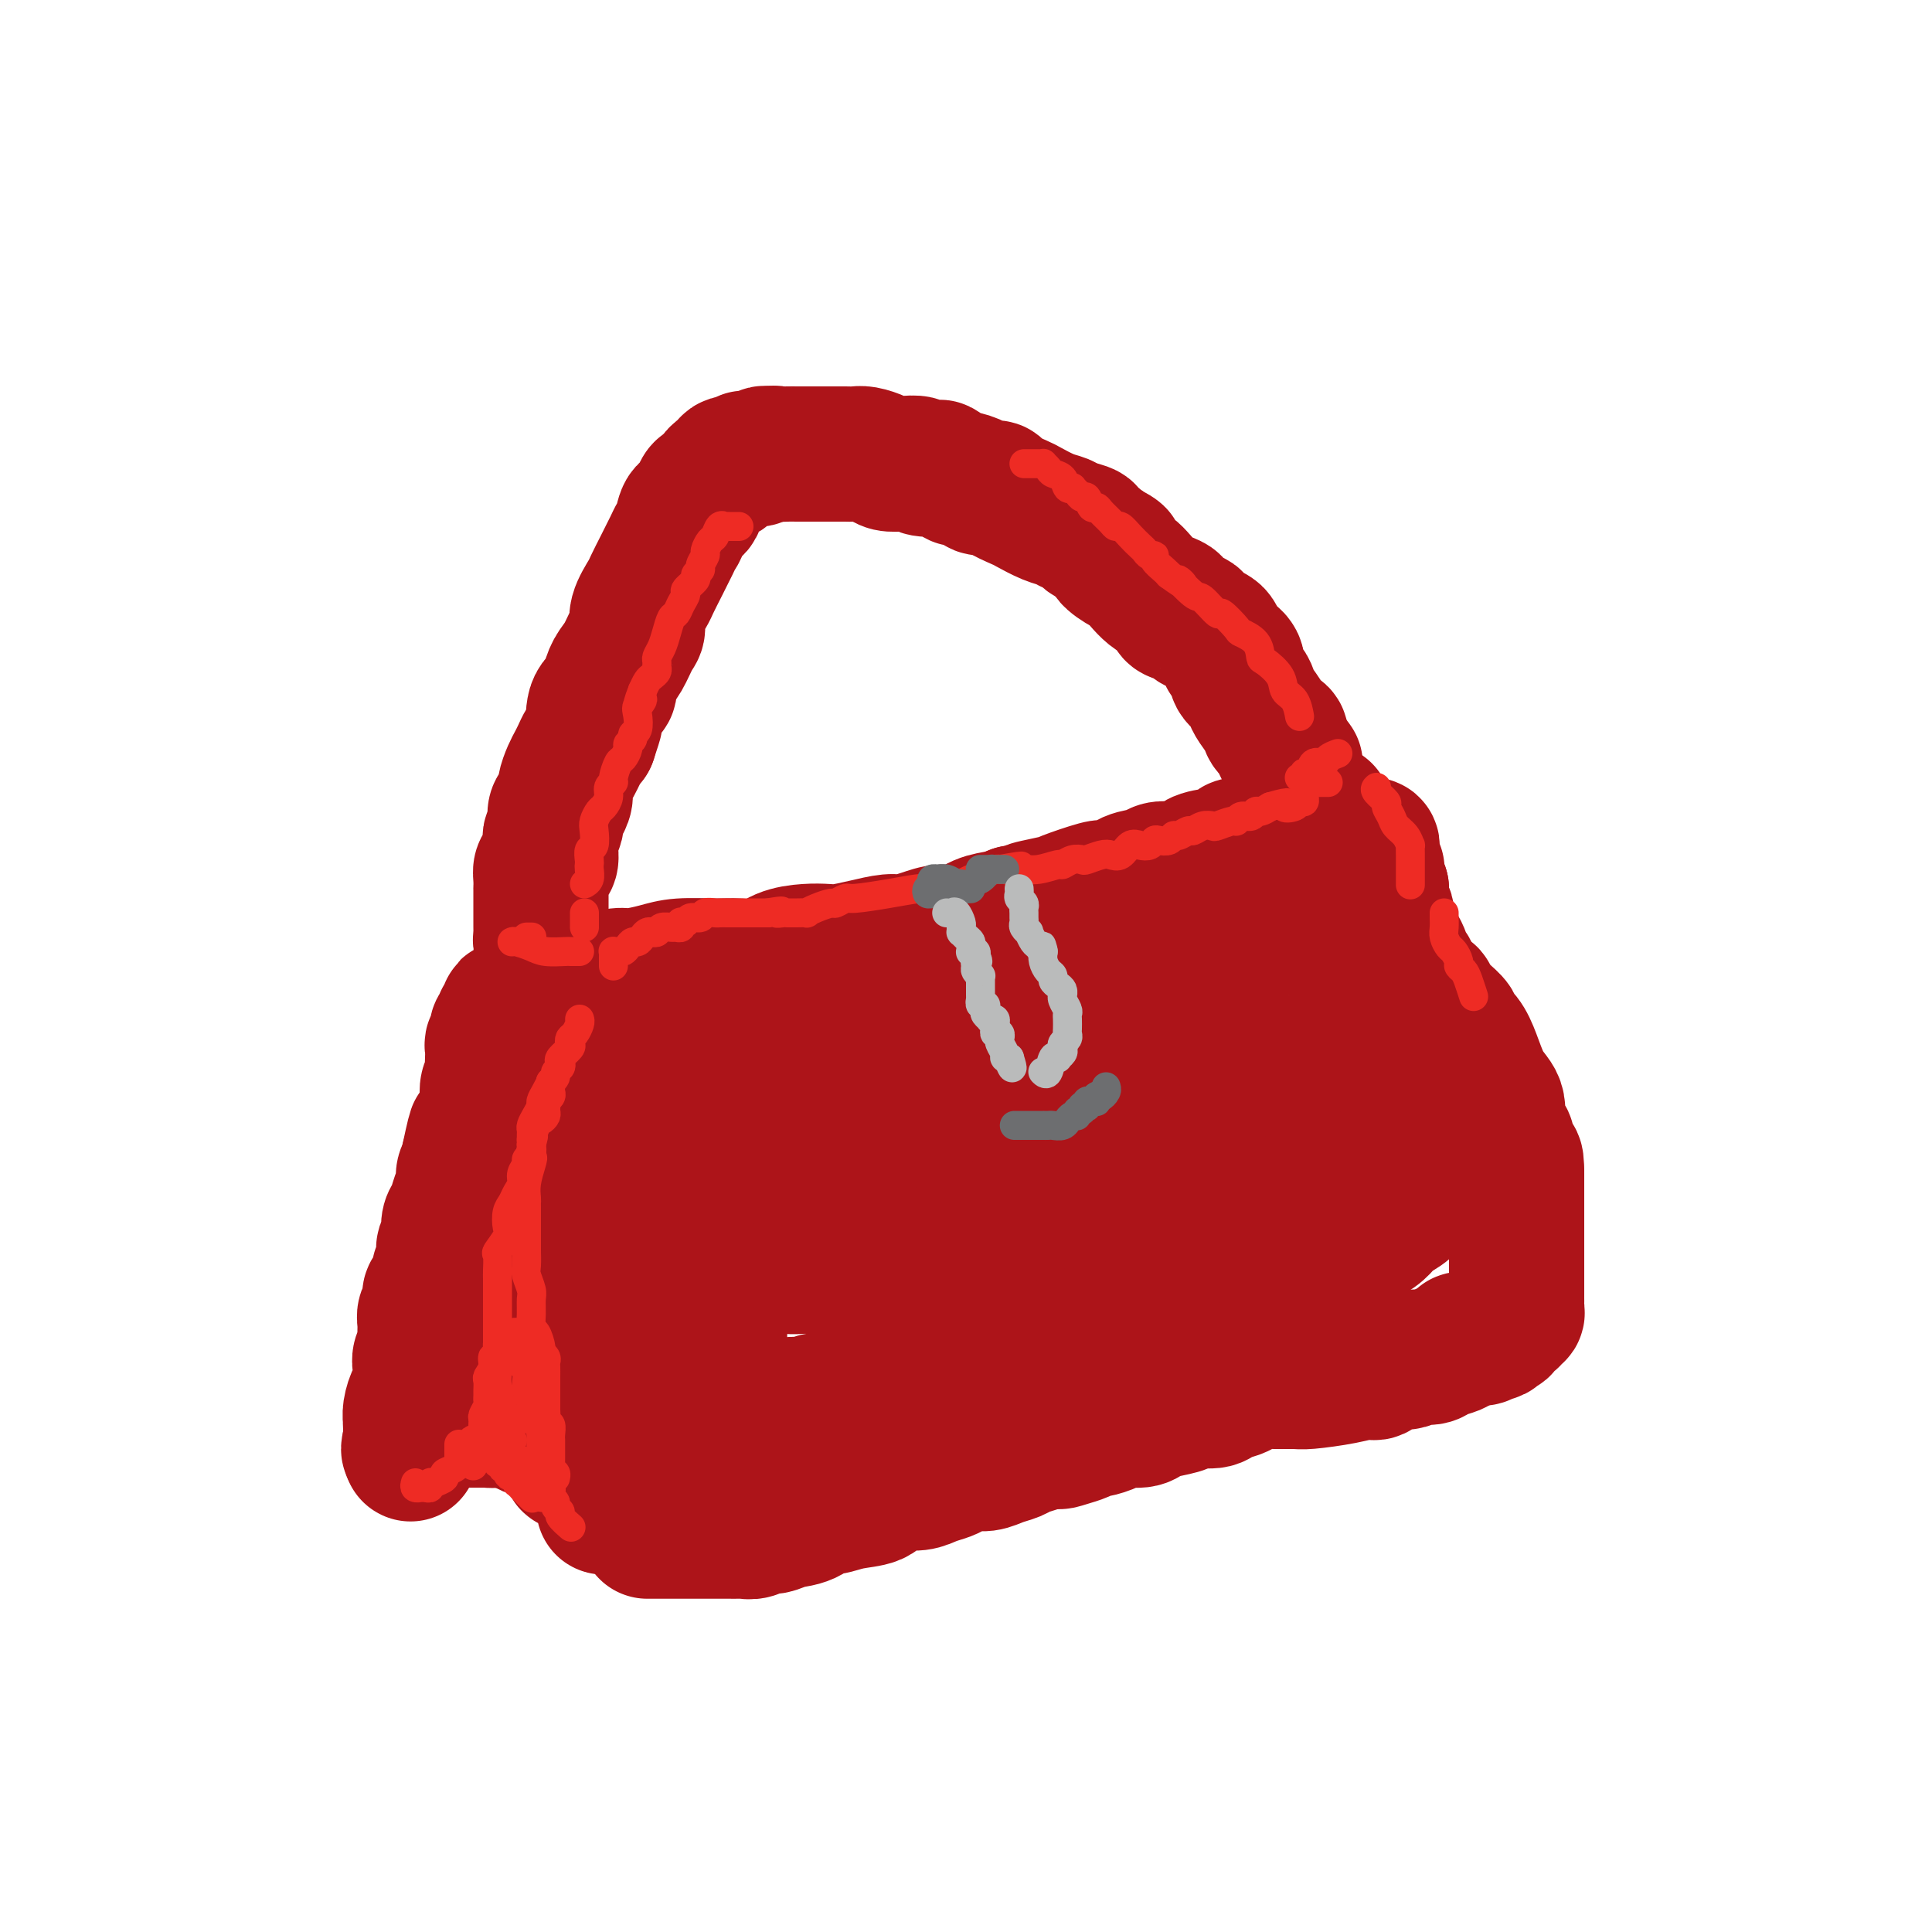 <svg viewBox='0 0 400 400' version='1.1' xmlns='http://www.w3.org/2000/svg' xmlns:xlink='http://www.w3.org/1999/xlink'><g fill='none' stroke='rgb(173,20,25)' stroke-width='28' stroke-linecap='round' stroke-linejoin='round'><path d='M120,205c-0.207,-0.417 -0.414,-0.834 0,-1c0.414,-0.166 1.449,-0.082 2,0c0.551,0.082 0.618,0.163 1,0c0.382,-0.163 1.078,-0.569 2,-1c0.922,-0.431 2.070,-0.886 3,-1c0.930,-0.114 1.643,0.113 3,0c1.357,-0.113 3.356,-0.564 5,-1c1.644,-0.436 2.931,-0.855 5,-1c2.069,-0.145 4.920,-0.014 7,0c2.080,0.014 3.390,-0.087 5,0c1.610,0.087 3.521,0.364 5,0c1.479,-0.364 2.526,-1.368 4,-2c1.474,-0.632 3.375,-0.891 5,-1c1.625,-0.109 2.976,-0.067 4,0c1.024,0.067 1.722,0.159 3,0c1.278,-0.159 3.135,-0.569 5,-1c1.865,-0.431 3.737,-0.884 5,-1c1.263,-0.116 1.915,0.106 3,0c1.085,-0.106 2.601,-0.539 4,-1c1.399,-0.461 2.682,-0.949 4,-1c1.318,-0.051 2.673,0.337 4,0c1.327,-0.337 2.627,-1.398 4,-2c1.373,-0.602 2.821,-0.743 4,-1c1.179,-0.257 2.090,-0.628 3,-1'/><path d='M210,189c14.611,-2.649 6.138,-1.270 4,-1c-2.138,0.270 2.060,-0.567 4,-1c1.940,-0.433 1.624,-0.463 3,-1c1.376,-0.537 4.445,-1.583 6,-2c1.555,-0.417 1.595,-0.206 2,0c0.405,0.206 1.175,0.409 2,0c0.825,-0.409 1.706,-1.428 3,-2c1.294,-0.572 3.002,-0.696 4,-1c0.998,-0.304 1.285,-0.788 2,-1c0.715,-0.212 1.859,-0.150 3,0c1.141,0.150 2.280,0.390 3,0c0.720,-0.390 1.021,-1.410 2,-2c0.979,-0.590 2.636,-0.749 4,-1c1.364,-0.251 2.433,-0.592 3,-1c0.567,-0.408 0.630,-0.883 1,-1c0.370,-0.117 1.046,0.124 2,0c0.954,-0.124 2.184,-0.614 3,-1c0.816,-0.386 1.217,-0.667 2,-1c0.783,-0.333 1.947,-0.716 3,-1c1.053,-0.284 1.993,-0.468 3,-1c1.007,-0.532 2.079,-1.413 3,-2c0.921,-0.587 1.692,-0.882 2,-1c0.308,-0.118 0.154,-0.059 0,0'/><path d='M118,209c0.119,0.060 0.238,0.119 0,0c-0.238,-0.119 -0.834,-0.417 -1,0c-0.166,0.417 0.099,1.549 0,2c-0.099,0.451 -0.562,0.223 -1,1c-0.438,0.777 -0.849,2.560 -1,4c-0.151,1.440 -0.040,2.536 0,3c0.040,0.464 0.011,0.294 0,1c-0.011,0.706 -0.003,2.286 0,3c0.003,0.714 0.001,0.563 0,1c-0.001,0.437 -0.000,1.464 0,2c0.000,0.536 0.000,0.582 0,1c-0.000,0.418 -0.001,1.210 0,2c0.001,0.790 0.003,1.579 0,2c-0.003,0.421 -0.012,0.475 0,1c0.012,0.525 0.046,1.522 0,2c-0.046,0.478 -0.171,0.439 0,1c0.171,0.561 0.638,1.723 1,3c0.362,1.277 0.618,2.670 1,3c0.382,0.330 0.891,-0.402 1,0c0.109,0.402 -0.181,1.938 0,3c0.181,1.062 0.833,1.650 1,2c0.167,0.350 -0.151,0.464 0,1c0.151,0.536 0.773,1.495 1,2c0.227,0.505 0.060,0.556 0,1c-0.060,0.444 -0.014,1.281 0,2c0.014,0.719 -0.003,1.318 0,2c0.003,0.682 0.026,1.445 0,2c-0.026,0.555 -0.100,0.901 0,2c0.100,1.099 0.373,2.950 1,4c0.627,1.050 1.608,1.300 2,2c0.392,0.700 0.196,1.850 0,3'/><path d='M123,267c1.113,5.258 -0.104,2.402 0,2c0.104,-0.402 1.531,1.648 2,3c0.469,1.352 -0.018,2.004 0,3c0.018,0.996 0.541,2.334 1,3c0.459,0.666 0.856,0.660 1,1c0.144,0.340 0.037,1.027 0,2c-0.037,0.973 -0.002,2.231 0,3c0.002,0.769 -0.028,1.050 0,2c0.028,0.950 0.115,2.571 0,4c-0.115,1.429 -0.434,2.666 0,4c0.434,1.334 1.619,2.766 2,4c0.381,1.234 -0.041,2.270 0,3c0.041,0.730 0.547,1.155 1,2c0.453,0.845 0.853,2.110 1,3c0.147,0.890 0.039,1.405 0,2c-0.039,0.595 -0.011,1.270 0,2c0.011,0.730 0.003,1.515 0,2c-0.003,0.485 -0.001,0.669 0,1c0.001,0.331 0.000,0.809 0,1c-0.000,0.191 -0.000,0.096 0,0'/><path d='M134,317c0.436,0.000 0.873,0.000 2,0c1.127,-0.000 2.945,-0.000 4,0c1.055,0.000 1.347,0.000 2,0c0.653,-0.000 1.666,-0.000 3,0c1.334,0.000 2.990,0.001 4,0c1.010,-0.001 1.373,-0.004 2,0c0.627,0.004 1.518,0.016 2,0c0.482,-0.016 0.554,-0.060 1,0c0.446,0.060 1.267,0.225 2,0c0.733,-0.225 1.380,-0.839 2,-1c0.620,-0.161 1.215,0.129 2,0c0.785,-0.129 1.762,-0.679 3,-1c1.238,-0.321 2.738,-0.414 4,-1c1.262,-0.586 2.287,-1.666 3,-2c0.713,-0.334 1.113,0.078 2,0c0.887,-0.078 2.261,-0.647 4,-1c1.739,-0.353 3.844,-0.490 5,-1c1.156,-0.510 1.363,-1.394 2,-2c0.637,-0.606 1.703,-0.936 3,-1c1.297,-0.064 2.826,0.136 4,0c1.174,-0.136 1.994,-0.610 3,-1c1.006,-0.390 2.197,-0.696 3,-1c0.803,-0.304 1.216,-0.606 2,-1c0.784,-0.394 1.938,-0.879 3,-1c1.062,-0.121 2.032,0.122 3,0c0.968,-0.122 1.933,-0.610 3,-1c1.067,-0.390 2.234,-0.682 3,-1c0.766,-0.318 1.129,-0.663 2,-1c0.871,-0.337 2.249,-0.668 3,-1c0.751,-0.332 0.876,-0.666 1,-1'/><path d='M216,298c10.168,-2.951 5.587,-0.828 4,0c-1.587,0.828 -0.180,0.363 1,0c1.180,-0.363 2.134,-0.623 3,-1c0.866,-0.377 1.643,-0.871 2,-1c0.357,-0.129 0.294,0.106 1,0c0.706,-0.106 2.183,-0.553 3,-1c0.817,-0.447 0.975,-0.893 2,-1c1.025,-0.107 2.916,0.125 4,0c1.084,-0.125 1.362,-0.607 2,-1c0.638,-0.393 1.636,-0.697 3,-1c1.364,-0.303 3.093,-0.606 4,-1c0.907,-0.394 0.990,-0.879 2,-1c1.010,-0.121 2.945,0.121 4,0c1.055,-0.121 1.229,-0.607 2,-1c0.771,-0.393 2.140,-0.694 3,-1c0.860,-0.306 1.213,-0.617 2,-1c0.787,-0.383 2.008,-0.837 3,-1c0.992,-0.163 1.753,-0.034 3,0c1.247,0.034 2.978,-0.027 4,0c1.022,0.027 1.335,0.143 3,0c1.665,-0.143 4.680,-0.545 7,-1c2.320,-0.455 3.943,-0.963 5,-1c1.057,-0.037 1.547,0.397 2,0c0.453,-0.397 0.868,-1.626 2,-2c1.132,-0.374 2.979,0.107 4,0c1.021,-0.107 1.216,-0.802 2,-1c0.784,-0.198 2.159,0.102 3,0c0.841,-0.102 1.150,-0.604 2,-1c0.850,-0.396 2.243,-0.684 3,-1c0.757,-0.316 0.879,-0.658 1,-1'/><path d='M302,278c13.720,-3.316 5.020,-1.605 2,-1c-3.020,0.605 -0.362,0.106 1,0c1.362,-0.106 1.427,0.183 2,0c0.573,-0.183 1.656,-0.836 2,-1c0.344,-0.164 -0.049,0.162 0,0c0.049,-0.162 0.539,-0.813 1,-1c0.461,-0.187 0.893,0.089 1,0c0.107,-0.089 -0.111,-0.545 0,-1c0.111,-0.455 0.552,-0.910 1,-1c0.448,-0.090 0.905,0.183 1,0c0.095,-0.183 -0.171,-0.823 0,-1c0.171,-0.177 0.778,0.108 1,0c0.222,-0.108 0.060,-0.609 0,-1c-0.060,-0.391 -0.016,-0.672 0,-1c0.016,-0.328 0.004,-0.703 0,-1c-0.004,-0.297 -0.001,-0.517 0,-1c0.001,-0.483 0.000,-1.228 0,-2c-0.000,-0.772 -0.000,-1.572 0,-2c0.000,-0.428 0.000,-0.486 0,-1c-0.000,-0.514 -0.000,-1.486 0,-2c0.000,-0.514 0.000,-0.571 0,-1c-0.000,-0.429 -0.000,-1.231 0,-2c0.000,-0.769 0.000,-1.506 0,-2c-0.000,-0.494 -0.000,-0.747 0,-1c0.000,-0.253 0.000,-0.508 0,-1c-0.000,-0.492 -0.000,-1.223 0,-2c0.000,-0.777 0.000,-1.600 0,-2c-0.000,-0.400 -0.000,-0.377 0,-1c0.000,-0.623 0.000,-1.892 0,-3c-0.000,-1.108 -0.000,-2.054 0,-3'/><path d='M314,243c-0.008,-4.789 -0.528,-2.261 -1,-2c-0.472,0.261 -0.897,-1.746 -1,-3c-0.103,-1.254 0.117,-1.753 0,-2c-0.117,-0.247 -0.569,-0.240 -1,-1c-0.431,-0.760 -0.839,-2.288 -1,-3c-0.161,-0.712 -0.074,-0.609 0,-1c0.074,-0.391 0.134,-1.277 0,-2c-0.134,-0.723 -0.461,-1.283 -1,-2c-0.539,-0.717 -1.291,-1.592 -2,-3c-0.709,-1.408 -1.374,-3.351 -2,-5c-0.626,-1.649 -1.213,-3.004 -2,-4c-0.787,-0.996 -1.774,-1.633 -2,-2c-0.226,-0.367 0.309,-0.465 0,-1c-0.309,-0.535 -1.463,-1.506 -2,-2c-0.537,-0.494 -0.459,-0.511 -1,-1c-0.541,-0.489 -1.703,-1.448 -2,-2c-0.297,-0.552 0.271,-0.696 0,-1c-0.271,-0.304 -1.381,-0.770 -2,-1c-0.619,-0.230 -0.748,-0.226 -1,-1c-0.252,-0.774 -0.627,-2.326 -1,-3c-0.373,-0.674 -0.745,-0.470 -1,-1c-0.255,-0.530 -0.394,-1.795 -1,-3c-0.606,-1.205 -1.678,-2.350 -2,-3c-0.322,-0.650 0.106,-0.804 0,-1c-0.106,-0.196 -0.746,-0.434 -1,-1c-0.254,-0.566 -0.121,-1.460 0,-2c0.121,-0.540 0.228,-0.725 0,-1c-0.228,-0.275 -0.793,-0.641 -1,-1c-0.207,-0.359 -0.056,-0.712 0,-1c0.056,-0.288 0.016,-0.511 0,-1c-0.016,-0.489 -0.008,-1.245 0,-2'/><path d='M286,184c-4.271,-9.018 -0.947,-2.062 0,0c0.947,2.062 -0.482,-0.770 -1,-2c-0.518,-1.230 -0.125,-0.858 0,-1c0.125,-0.142 -0.019,-0.797 0,-1c0.019,-0.203 0.202,0.047 0,0c-0.202,-0.047 -0.790,-0.391 -1,-1c-0.210,-0.609 -0.042,-1.484 0,-2c0.042,-0.516 -0.040,-0.674 0,-1c0.040,-0.326 0.203,-0.818 0,-1c-0.203,-0.182 -0.772,-0.052 -1,0c-0.228,0.052 -0.114,0.026 0,0'/><path d='M278,182c-0.035,0.418 -0.071,0.835 0,2c0.071,1.165 0.248,3.076 1,5c0.752,1.924 2.081,3.861 3,6c0.919,2.139 1.430,4.480 2,6c0.570,1.520 1.200,2.217 2,3c0.800,0.783 1.769,1.651 2,3c0.231,1.349 -0.278,3.179 0,4c0.278,0.821 1.341,0.633 2,1c0.659,0.367 0.912,1.290 1,2c0.088,0.710 0.010,1.206 0,2c-0.010,0.794 0.049,1.887 0,3c-0.049,1.113 -0.205,2.246 0,3c0.205,0.754 0.773,1.127 1,2c0.227,0.873 0.113,2.244 0,3c-0.113,0.756 -0.227,0.897 0,2c0.227,1.103 0.793,3.167 1,4c0.207,0.833 0.055,0.436 0,1c-0.055,0.564 -0.014,2.091 0,3c0.014,0.909 0.000,1.202 0,2c-0.000,0.798 0.013,2.100 0,3c-0.013,0.900 -0.052,1.396 0,2c0.052,0.604 0.194,1.316 0,2c-0.194,0.684 -0.725,1.339 -1,2c-0.275,0.661 -0.295,1.329 -1,2c-0.705,0.671 -2.097,1.346 -3,2c-0.903,0.654 -1.319,1.288 -2,2c-0.681,0.712 -1.627,1.503 -3,2c-1.373,0.497 -3.172,0.700 -4,1c-0.828,0.300 -0.684,0.696 -1,1c-0.316,0.304 -1.090,0.515 -2,1c-0.910,0.485 -1.955,1.242 -3,2'/><path d='M273,261c-3.719,2.478 -3.018,1.173 -3,1c0.018,-0.173 -0.648,0.785 -2,1c-1.352,0.215 -3.390,-0.312 -5,0c-1.610,0.312 -2.794,1.462 -4,2c-1.206,0.538 -2.436,0.463 -4,1c-1.564,0.537 -3.463,1.684 -5,2c-1.537,0.316 -2.711,-0.201 -5,0c-2.289,0.201 -5.694,1.118 -7,2c-1.306,0.882 -0.512,1.728 -1,2c-0.488,0.272 -2.259,-0.030 -4,0c-1.741,0.030 -3.451,0.393 -5,1c-1.549,0.607 -2.936,1.458 -4,2c-1.064,0.542 -1.805,0.775 -3,1c-1.195,0.225 -2.844,0.440 -5,1c-2.156,0.560 -4.818,1.463 -7,2c-2.182,0.537 -3.884,0.707 -5,1c-1.116,0.293 -1.645,0.708 -3,1c-1.355,0.292 -3.535,0.460 -5,1c-1.465,0.540 -2.215,1.453 -3,2c-0.785,0.547 -1.604,0.729 -3,1c-1.396,0.271 -3.369,0.632 -5,1c-1.631,0.368 -2.921,0.744 -4,1c-1.079,0.256 -1.946,0.391 -3,1c-1.054,0.609 -2.295,1.691 -4,2c-1.705,0.309 -3.875,-0.156 -5,0c-1.125,0.156 -1.204,0.931 -2,1c-0.796,0.069 -2.310,-0.570 -4,0c-1.690,0.570 -3.556,2.349 -5,3c-1.444,0.651 -2.466,0.175 -3,0c-0.534,-0.175 -0.581,-0.050 -1,0c-0.419,0.050 -1.209,0.025 -2,0'/><path d='M152,294c-18.880,5.103 -5.581,1.360 -1,0c4.581,-1.360 0.443,-0.337 -1,0c-1.443,0.337 -0.190,-0.012 0,0c0.190,0.012 -0.681,0.386 -1,0c-0.319,-0.386 -0.086,-1.533 0,-2c0.086,-0.467 0.024,-0.256 0,-1c-0.024,-0.744 -0.010,-2.444 0,-4c0.010,-1.556 0.015,-2.967 0,-5c-0.015,-2.033 -0.050,-4.686 0,-7c0.050,-2.314 0.183,-4.288 0,-6c-0.183,-1.712 -0.684,-3.163 -1,-5c-0.316,-1.837 -0.448,-4.060 -1,-6c-0.552,-1.940 -1.525,-3.597 -2,-5c-0.475,-1.403 -0.453,-2.554 -1,-4c-0.547,-1.446 -1.663,-3.189 -2,-5c-0.337,-1.811 0.106,-3.689 0,-5c-0.106,-1.311 -0.760,-2.053 -1,-3c-0.240,-0.947 -0.064,-2.099 0,-3c0.064,-0.901 0.017,-1.550 0,-2c-0.017,-0.450 -0.005,-0.701 0,-1c0.005,-0.299 0.003,-0.644 0,-1c-0.003,-0.356 -0.005,-0.722 0,-1c0.005,-0.278 0.018,-0.470 0,-1c-0.018,-0.530 -0.067,-1.400 0,-2c0.067,-0.600 0.249,-0.931 0,-1c-0.249,-0.069 -0.928,0.123 -1,0c-0.072,-0.123 0.464,-0.562 1,-1'/><path d='M141,223c-0.512,-3.434 -1.291,-1.520 0,-1c1.291,0.520 4.653,-0.355 7,-1c2.347,-0.645 3.680,-1.061 7,-2c3.320,-0.939 8.627,-2.400 11,-3c2.373,-0.600 1.812,-0.338 3,-1c1.188,-0.662 4.126,-2.246 7,-3c2.874,-0.754 5.684,-0.677 8,-1c2.316,-0.323 4.139,-1.045 6,-2c1.861,-0.955 3.760,-2.143 7,-3c3.240,-0.857 7.822,-1.381 11,-2c3.178,-0.619 4.952,-1.332 7,-2c2.048,-0.668 4.371,-1.292 6,-2c1.629,-0.708 2.563,-1.499 4,-2c1.437,-0.501 3.377,-0.712 5,-1c1.623,-0.288 2.929,-0.652 4,-1c1.071,-0.348 1.908,-0.681 3,-1c1.092,-0.319 2.440,-0.626 4,-1c1.560,-0.374 3.332,-0.817 5,-1c1.668,-0.183 3.233,-0.105 5,0c1.767,0.105 3.737,0.238 5,0c1.263,-0.238 1.821,-0.849 3,-1c1.179,-0.151 2.981,0.156 4,0c1.019,-0.156 1.257,-0.775 2,-1c0.743,-0.225 1.992,-0.057 3,0c1.008,0.057 1.776,0.004 2,0c0.224,-0.004 -0.095,0.040 0,0c0.095,-0.040 0.603,-0.165 1,0c0.397,0.165 0.684,0.621 1,1c0.316,0.379 0.662,0.680 1,1c0.338,0.320 0.669,0.660 1,1'/><path d='M274,194c0.933,0.569 0.266,0.493 0,1c-0.266,0.507 -0.129,1.597 0,2c0.129,0.403 0.251,0.120 -1,1c-1.251,0.880 -3.873,2.923 -6,5c-2.127,2.077 -3.758,4.187 -6,6c-2.242,1.813 -5.094,3.328 -8,5c-2.906,1.672 -5.868,3.502 -9,5c-3.132,1.498 -6.436,2.664 -10,4c-3.564,1.336 -7.387,2.841 -11,4c-3.613,1.159 -7.017,1.973 -11,3c-3.983,1.027 -8.547,2.268 -12,3c-3.453,0.732 -5.795,0.955 -8,1c-2.205,0.045 -4.272,-0.087 -6,0c-1.728,0.087 -3.115,0.392 -5,1c-1.885,0.608 -4.266,1.518 -6,2c-1.734,0.482 -2.821,0.537 -4,1c-1.179,0.463 -2.449,1.335 -4,2c-1.551,0.665 -3.381,1.122 -5,2c-1.619,0.878 -3.026,2.175 -4,3c-0.974,0.825 -1.515,1.178 -3,2c-1.485,0.822 -3.914,2.113 -5,3c-1.086,0.887 -0.827,1.369 -1,2c-0.173,0.631 -0.777,1.412 -1,2c-0.223,0.588 -0.065,0.984 0,1c0.065,0.016 0.038,-0.348 0,0c-0.038,0.348 -0.086,1.407 0,2c0.086,0.593 0.308,0.720 1,1c0.692,0.280 1.856,0.714 3,1c1.144,0.286 2.270,0.423 4,1c1.730,0.577 4.066,1.593 6,2c1.934,0.407 3.467,0.203 5,0'/><path d='M167,262c3.969,0.779 4.390,0.228 7,0c2.610,-0.228 7.409,-0.131 10,0c2.591,0.131 2.975,0.296 6,-1c3.025,-1.296 8.690,-4.054 11,-5c2.310,-0.946 1.265,-0.078 3,-1c1.735,-0.922 6.251,-3.632 10,-5c3.749,-1.368 6.732,-1.395 10,-2c3.268,-0.605 6.823,-1.790 10,-3c3.177,-1.210 5.978,-2.445 9,-4c3.022,-1.555 6.264,-3.431 8,-4c1.736,-0.569 1.965,0.169 3,0c1.035,-0.169 2.876,-1.246 4,-2c1.124,-0.754 1.532,-1.187 3,-2c1.468,-0.813 3.996,-2.008 6,-3c2.004,-0.992 3.482,-1.783 5,-2c1.518,-0.217 3.075,0.138 4,0c0.925,-0.138 1.218,-0.769 2,-1c0.782,-0.231 2.051,-0.061 3,0c0.949,0.061 1.576,0.012 2,0c0.424,-0.012 0.645,0.011 1,0c0.355,-0.011 0.846,-0.058 1,0c0.154,0.058 -0.027,0.221 0,1c0.027,0.779 0.261,2.176 0,3c-0.261,0.824 -1.018,1.077 -2,2c-0.982,0.923 -2.187,2.518 -3,4c-0.813,1.482 -1.232,2.852 -2,4c-0.768,1.148 -1.884,2.074 -3,3'/><path d='M275,244c-2.138,2.590 -2.482,2.563 -4,3c-1.518,0.437 -4.211,1.336 -6,2c-1.789,0.664 -2.675,1.092 -4,2c-1.325,0.908 -3.089,2.296 -4,3c-0.911,0.704 -0.971,0.724 -1,1c-0.029,0.276 -0.028,0.807 0,1c0.028,0.193 0.085,0.049 0,0c-0.085,-0.049 -0.310,-0.003 0,0c0.310,0.003 1.155,-0.038 2,0c0.845,0.038 1.690,0.154 4,-1c2.310,-1.154 6.083,-3.580 8,-5c1.917,-1.420 1.976,-1.834 2,-2c0.024,-0.166 0.012,-0.083 0,0'/><path d='M125,312c0.017,-0.323 0.034,-0.645 0,-1c-0.034,-0.355 -0.120,-0.742 0,-1c0.120,-0.258 0.446,-0.389 0,-1c-0.446,-0.611 -1.665,-1.704 -2,-2c-0.335,-0.296 0.212,0.205 0,0c-0.212,-0.205 -1.185,-1.116 -2,-2c-0.815,-0.884 -1.474,-1.741 -2,-2c-0.526,-0.259 -0.919,0.080 -1,0c-0.081,-0.080 0.151,-0.581 0,-1c-0.151,-0.419 -0.684,-0.757 -1,-1c-0.316,-0.243 -0.413,-0.390 -1,-1c-0.587,-0.610 -1.663,-1.684 -2,-2c-0.337,-0.316 0.065,0.126 0,0c-0.065,-0.126 -0.598,-0.821 -1,-1c-0.402,-0.179 -0.675,0.159 -1,0c-0.325,-0.159 -0.703,-0.813 -1,-1c-0.297,-0.187 -0.513,0.093 -1,0c-0.487,-0.093 -1.244,-0.561 -2,-1c-0.756,-0.439 -1.512,-0.850 -2,-1c-0.488,-0.150 -0.708,-0.040 -1,0c-0.292,0.040 -0.655,0.012 -1,0c-0.345,-0.012 -0.673,-0.006 -1,0'/><path d='M103,294c-1.872,-0.619 -1.051,-0.166 -1,0c0.051,0.166 -0.668,0.044 -1,0c-0.332,-0.044 -0.278,-0.012 -1,0c-0.722,0.012 -2.220,0.003 -3,0c-0.780,-0.003 -0.843,-0.001 -1,0c-0.157,0.001 -0.409,0.000 -1,0c-0.591,-0.000 -1.520,-0.001 -2,0c-0.480,0.001 -0.511,0.003 -1,0c-0.489,-0.003 -1.437,-0.011 -2,0c-0.563,0.011 -0.739,0.040 -1,0c-0.261,-0.040 -0.605,-0.150 -1,0c-0.395,0.150 -0.842,0.561 -1,1c-0.158,0.439 -0.029,0.906 0,1c0.029,0.094 -0.044,-0.185 0,0c0.044,0.185 0.204,0.833 0,1c-0.204,0.167 -0.773,-0.148 -1,0c-0.227,0.148 -0.113,0.760 0,1c0.113,0.240 0.227,0.107 0,0c-0.227,-0.107 -0.793,-0.189 -1,0c-0.207,0.189 -0.056,0.649 0,1c0.056,0.351 0.015,0.595 0,1c-0.015,0.405 -0.004,0.973 0,1c0.004,0.027 0.002,-0.486 0,-1'/><path d='M85,300c-0.773,0.646 -0.204,-0.738 0,-2c0.204,-1.262 0.044,-2.403 0,-3c-0.044,-0.597 0.027,-0.650 0,-1c-0.027,-0.350 -0.151,-0.996 0,-2c0.151,-1.004 0.577,-2.366 1,-3c0.423,-0.634 0.844,-0.540 1,-1c0.156,-0.460 0.045,-1.474 0,-2c-0.045,-0.526 -0.026,-0.562 0,-1c0.026,-0.438 0.060,-1.276 0,-2c-0.060,-0.724 -0.213,-1.335 0,-2c0.213,-0.665 0.793,-1.385 1,-2c0.207,-0.615 0.041,-1.124 0,-2c-0.041,-0.876 0.044,-2.118 0,-3c-0.044,-0.882 -0.218,-1.405 0,-2c0.218,-0.595 0.828,-1.263 1,-2c0.172,-0.737 -0.094,-1.543 0,-2c0.094,-0.457 0.547,-0.564 1,-1c0.453,-0.436 0.905,-1.201 1,-2c0.095,-0.799 -0.167,-1.633 0,-2c0.167,-0.367 0.763,-0.269 1,-1c0.237,-0.731 0.115,-2.293 0,-3c-0.115,-0.707 -0.224,-0.559 0,-1c0.224,-0.441 0.781,-1.472 1,-2c0.219,-0.528 0.101,-0.554 0,-1c-0.101,-0.446 -0.186,-1.313 0,-2c0.186,-0.687 0.642,-1.196 1,-2c0.358,-0.804 0.618,-1.903 1,-3c0.382,-1.097 0.886,-2.191 1,-3c0.114,-0.809 -0.162,-1.333 0,-2c0.162,-0.667 0.760,-1.476 1,-2c0.240,-0.524 0.120,-0.762 0,-1'/><path d='M97,240c2.100,-9.914 1.350,-4.699 1,-3c-0.350,1.699 -0.300,-0.120 0,-1c0.300,-0.880 0.851,-0.823 1,-1c0.149,-0.177 -0.105,-0.589 0,-1c0.105,-0.411 0.568,-0.820 1,-2c0.432,-1.180 0.834,-3.131 1,-4c0.166,-0.869 0.097,-0.655 0,-1c-0.097,-0.345 -0.222,-1.248 0,-2c0.222,-0.752 0.791,-1.353 1,-2c0.209,-0.647 0.060,-1.339 0,-2c-0.060,-0.661 -0.030,-1.290 0,-2c0.030,-0.710 0.059,-1.500 0,-2c-0.059,-0.500 -0.208,-0.711 0,-1c0.208,-0.289 0.773,-0.655 1,-1c0.227,-0.345 0.117,-0.667 0,-1c-0.117,-0.333 -0.242,-0.677 0,-1c0.242,-0.323 0.849,-0.625 1,-1c0.151,-0.375 -0.156,-0.822 0,-1c0.156,-0.178 0.774,-0.087 1,0c0.226,0.087 0.061,0.170 0,0c-0.061,-0.170 -0.016,-0.593 0,-1c0.016,-0.407 0.004,-0.800 0,-1c-0.004,-0.200 -0.001,-0.208 0,0c0.001,0.208 0.000,0.633 0,1c-0.000,0.367 -0.000,0.676 0,1c0.000,0.324 0.000,0.664 0,2c-0.000,1.336 -0.000,3.668 0,6'/><path d='M105,219c0.272,2.466 0.451,4.632 1,8c0.549,3.368 1.468,7.939 2,11c0.532,3.061 0.679,4.613 1,8c0.321,3.387 0.818,8.609 1,11c0.182,2.391 0.049,1.951 0,2c-0.049,0.049 -0.013,0.587 0,1c0.013,0.413 0.003,0.702 0,1c-0.003,0.298 -0.001,0.604 0,1c0.001,0.396 -0.000,0.881 0,1c0.000,0.119 0.001,-0.130 0,0c-0.001,0.130 -0.004,0.637 0,1c0.004,0.363 0.015,0.581 0,1c-0.015,0.419 -0.057,1.041 0,2c0.057,0.959 0.211,2.257 0,3c-0.211,0.743 -0.789,0.931 -1,2c-0.211,1.069 -0.057,3.019 0,4c0.057,0.981 0.016,0.995 0,1c-0.016,0.005 -0.008,0.003 0,0'/><path d='M113,199c0.008,-0.295 0.016,-0.590 0,-1c-0.016,-0.410 -0.057,-0.936 0,-1c0.057,-0.064 0.211,0.335 0,0c-0.211,-0.335 -0.789,-1.403 -1,-2c-0.211,-0.597 -0.057,-0.722 0,-1c0.057,-0.278 0.015,-0.709 0,-1c-0.015,-0.291 -0.004,-0.444 0,-1c0.004,-0.556 0.001,-1.516 0,-2c-0.001,-0.484 -0.000,-0.492 0,-1c0.000,-0.508 0.000,-1.515 0,-2c-0.000,-0.485 -0.001,-0.448 0,-1c0.001,-0.552 0.003,-1.692 0,-2c-0.003,-0.308 -0.011,0.217 0,0c0.011,-0.217 0.041,-1.174 0,-2c-0.041,-0.826 -0.154,-1.521 0,-2c0.154,-0.479 0.576,-0.743 1,-1c0.424,-0.257 0.849,-0.507 1,-1c0.151,-0.493 0.026,-1.230 0,-2c-0.026,-0.770 0.045,-1.572 0,-2c-0.045,-0.428 -0.205,-0.481 0,-1c0.205,-0.519 0.777,-1.504 1,-2c0.223,-0.496 0.097,-0.502 0,-1c-0.097,-0.498 -0.167,-1.488 0,-2c0.167,-0.512 0.569,-0.546 1,-1c0.431,-0.454 0.889,-1.329 1,-2c0.111,-0.671 -0.125,-1.139 0,-2c0.125,-0.861 0.611,-2.115 1,-3c0.389,-0.885 0.682,-1.402 1,-2c0.318,-0.598 0.663,-1.276 1,-2c0.337,-0.724 0.668,-1.492 1,-2c0.332,-0.508 0.666,-0.754 1,-1'/><path d='M122,153c1.781,-5.295 1.233,-4.033 1,-4c-0.233,0.033 -0.151,-1.163 0,-2c0.151,-0.837 0.372,-1.314 1,-2c0.628,-0.686 1.663,-1.581 2,-2c0.337,-0.419 -0.025,-0.363 0,-1c0.025,-0.637 0.436,-1.968 1,-3c0.564,-1.032 1.283,-1.765 2,-3c0.717,-1.235 1.434,-2.973 2,-4c0.566,-1.027 0.980,-1.344 1,-2c0.020,-0.656 -0.356,-1.649 0,-3c0.356,-1.351 1.443,-3.058 2,-4c0.557,-0.942 0.583,-1.119 1,-2c0.417,-0.881 1.224,-2.468 2,-4c0.776,-1.532 1.521,-3.010 2,-4c0.479,-0.990 0.692,-1.491 1,-2c0.308,-0.509 0.713,-1.025 1,-2c0.287,-0.975 0.458,-2.408 1,-3c0.542,-0.592 1.455,-0.343 2,-1c0.545,-0.657 0.723,-2.219 1,-3c0.277,-0.781 0.652,-0.782 1,-1c0.348,-0.218 0.670,-0.655 1,-1c0.330,-0.345 0.670,-0.599 1,-1c0.330,-0.401 0.652,-0.948 1,-1c0.348,-0.052 0.722,0.392 1,0c0.278,-0.392 0.459,-1.621 1,-2c0.541,-0.379 1.440,0.091 2,0c0.560,-0.091 0.780,-0.743 1,-1c0.220,-0.257 0.440,-0.121 1,0c0.560,0.121 1.458,0.225 2,0c0.542,-0.225 0.726,-0.779 1,-1c0.274,-0.221 0.637,-0.111 1,0'/><path d='M159,94c1.592,-0.309 1.571,-0.083 2,0c0.429,0.083 1.308,0.022 2,0c0.692,-0.022 1.196,-0.006 2,0c0.804,0.006 1.906,0.002 3,0c1.094,-0.002 2.179,-0.001 3,0c0.821,0.001 1.379,0.003 2,0c0.621,-0.003 1.306,-0.011 2,0c0.694,0.011 1.395,0.042 2,0c0.605,-0.042 1.112,-0.156 2,0c0.888,0.156 2.158,0.581 3,1c0.842,0.419 1.256,0.831 2,1c0.744,0.169 1.818,0.096 3,0c1.182,-0.096 2.471,-0.214 3,0c0.529,0.214 0.296,0.761 1,1c0.704,0.239 2.343,0.172 3,0c0.657,-0.172 0.331,-0.449 1,0c0.669,0.449 2.334,1.622 3,2c0.666,0.378 0.332,-0.040 1,0c0.668,0.040 2.336,0.540 3,1c0.664,0.460 0.322,0.882 1,1c0.678,0.118 2.376,-0.067 3,0c0.624,0.067 0.174,0.385 1,1c0.826,0.615 2.930,1.527 4,2c1.070,0.473 1.108,0.508 2,1c0.892,0.492 2.640,1.441 4,2c1.360,0.559 2.333,0.727 3,1c0.667,0.273 1.030,0.650 2,1c0.970,0.350 2.549,0.671 3,1c0.451,0.329 -0.225,0.665 0,1c0.225,0.335 1.350,0.667 2,1c0.650,0.333 0.825,0.666 1,1'/><path d='M228,113c5.628,2.824 2.697,1.883 2,2c-0.697,0.117 0.839,1.292 2,2c1.161,0.708 1.948,0.949 3,2c1.052,1.051 2.367,2.912 4,4c1.633,1.088 3.582,1.405 4,2c0.418,0.595 -0.694,1.469 0,2c0.694,0.531 3.194,0.719 4,1c0.806,0.281 -0.083,0.657 0,1c0.083,0.343 1.136,0.655 2,1c0.864,0.345 1.537,0.723 2,1c0.463,0.277 0.715,0.451 1,1c0.285,0.549 0.602,1.471 1,2c0.398,0.529 0.878,0.666 1,1c0.122,0.334 -0.113,0.866 0,1c0.113,0.134 0.573,-0.130 1,0c0.427,0.130 0.822,0.654 1,1c0.178,0.346 0.141,0.514 0,1c-0.141,0.486 -0.384,1.288 0,2c0.384,0.712 1.397,1.332 2,2c0.603,0.668 0.796,1.383 1,2c0.204,0.617 0.419,1.136 1,2c0.581,0.864 1.529,2.073 2,3c0.471,0.927 0.465,1.571 1,2c0.535,0.429 1.610,0.643 2,1c0.390,0.357 0.094,0.859 0,1c-0.094,0.141 0.013,-0.077 0,0c-0.013,0.077 -0.147,0.451 0,1c0.147,0.549 0.573,1.275 1,2'/><path d='M266,156c2.332,3.879 1.161,1.576 1,1c-0.161,-0.576 0.687,0.576 1,1c0.313,0.424 0.089,0.121 0,0c-0.089,-0.121 -0.045,-0.061 0,0'/></g>
<g fill='none' stroke='rgb(238,43,36)' stroke-width='6' stroke-linecap='round' stroke-linejoin='round'><path d='M127,200c0.002,-0.340 0.003,-0.680 0,-1c-0.003,-0.320 -0.012,-0.621 0,-1c0.012,-0.379 0.045,-0.836 0,-1c-0.045,-0.164 -0.167,-0.034 0,0c0.167,0.034 0.622,-0.029 1,0c0.378,0.029 0.679,0.148 1,0c0.321,-0.148 0.663,-0.565 1,-1c0.337,-0.435 0.667,-0.887 1,-1c0.333,-0.113 0.667,0.114 1,0c0.333,-0.114 0.666,-0.570 1,-1c0.334,-0.430 0.671,-0.833 1,-1c0.329,-0.167 0.651,-0.098 1,0c0.349,0.098 0.724,0.223 1,0c0.276,-0.223 0.452,-0.796 1,-1c0.548,-0.204 1.466,-0.041 2,0c0.534,0.041 0.682,-0.040 1,0c0.318,0.040 0.805,0.203 1,0c0.195,-0.203 0.098,-0.771 0,-1c-0.098,-0.229 -0.196,-0.118 0,0c0.196,0.118 0.686,0.242 1,0c0.314,-0.242 0.451,-0.849 1,-1c0.549,-0.151 1.511,0.156 2,0c0.489,-0.156 0.506,-0.774 1,-1c0.494,-0.226 1.465,-0.061 2,0c0.535,0.061 0.633,0.016 1,0c0.367,-0.016 1.005,-0.004 2,0c0.995,0.004 2.349,0.001 3,0c0.651,-0.001 0.598,-0.000 1,0c0.402,0.000 1.258,0.000 2,0c0.742,-0.000 1.371,-0.000 2,0'/><path d='M159,189c4.427,-0.773 2.494,-0.207 2,0c-0.494,0.207 0.450,0.055 1,0c0.550,-0.055 0.706,-0.014 1,0c0.294,0.014 0.724,0.001 1,0c0.276,-0.001 0.396,0.010 1,0c0.604,-0.010 1.691,-0.040 2,0c0.309,0.040 -0.159,0.150 0,0c0.159,-0.150 0.945,-0.561 2,-1c1.055,-0.439 2.381,-0.905 3,-1c0.619,-0.095 0.533,0.181 1,0c0.467,-0.181 1.486,-0.819 2,-1c0.514,-0.181 0.523,0.095 2,0c1.477,-0.095 4.421,-0.560 7,-1c2.579,-0.440 4.793,-0.854 6,-1c1.207,-0.146 1.408,-0.024 2,0c0.592,0.024 1.577,-0.050 2,0c0.423,0.050 0.284,0.223 1,0c0.716,-0.223 2.286,-0.844 3,-1c0.714,-0.156 0.572,0.152 1,0c0.428,-0.152 1.428,-0.762 2,-1c0.572,-0.238 0.717,-0.102 1,0c0.283,0.102 0.705,0.172 1,0c0.295,-0.172 0.464,-0.585 1,-1c0.536,-0.415 1.439,-0.833 2,-1c0.561,-0.167 0.781,-0.084 1,0'/><path d='M207,180c7.806,-1.388 3.319,-0.357 2,0c-1.319,0.357 0.528,0.039 2,0c1.472,-0.039 2.570,0.199 4,0c1.430,-0.199 3.193,-0.837 4,-1c0.807,-0.163 0.657,0.149 1,0c0.343,-0.149 1.180,-0.758 2,-1c0.820,-0.242 1.623,-0.115 2,0c0.377,0.115 0.328,0.220 1,0c0.672,-0.220 2.067,-0.763 3,-1c0.933,-0.237 1.405,-0.168 2,0c0.595,0.168 1.311,0.434 2,0c0.689,-0.434 1.349,-1.566 2,-2c0.651,-0.434 1.291,-0.168 2,0c0.709,0.168 1.486,0.237 2,0c0.514,-0.237 0.767,-0.780 1,-1c0.233,-0.220 0.448,-0.115 1,0c0.552,0.115 1.443,0.242 2,0c0.557,-0.242 0.782,-0.853 1,-1c0.218,-0.147 0.430,0.171 1,0c0.570,-0.171 1.499,-0.829 2,-1c0.501,-0.171 0.576,0.146 1,0c0.424,-0.146 1.199,-0.756 2,-1c0.801,-0.244 1.628,-0.122 2,0c0.372,0.122 0.288,0.244 1,0c0.712,-0.244 2.218,-0.854 3,-1c0.782,-0.146 0.839,0.172 1,0c0.161,-0.172 0.427,-0.833 1,-1c0.573,-0.167 1.452,0.162 2,0c0.548,-0.162 0.763,-0.813 1,-1c0.237,-0.187 0.496,0.089 1,0c0.504,-0.089 1.252,-0.545 2,-1'/><path d='M263,167c5.366,-1.564 3.280,-0.475 3,0c-0.280,0.475 1.245,0.337 2,0c0.755,-0.337 0.738,-0.874 1,-1c0.262,-0.126 0.801,0.158 1,0c0.199,-0.158 0.057,-0.760 0,-1c-0.057,-0.240 -0.028,-0.120 0,0'/><path d='M285,163c-0.233,0.214 -0.467,0.428 0,1c0.467,0.572 1.634,1.504 2,2c0.366,0.496 -0.070,0.558 0,1c0.070,0.442 0.646,1.266 1,2c0.354,0.734 0.487,1.378 1,2c0.513,0.622 1.405,1.221 2,2c0.595,0.779 0.891,1.737 1,2c0.109,0.263 0.029,-0.171 0,0c-0.029,0.171 -0.008,0.946 0,2c0.008,1.054 0.002,2.386 0,3c-0.002,0.614 -0.001,0.512 0,1c0.001,0.488 0.000,1.568 0,2c-0.000,0.432 -0.000,0.216 0,0'/><path d='M120,211c0.084,0.220 0.168,0.439 0,1c-0.168,0.561 -0.588,1.463 -1,2c-0.412,0.537 -0.814,0.707 -1,1c-0.186,0.293 -0.154,0.708 0,1c0.154,0.292 0.429,0.459 0,1c-0.429,0.541 -1.564,1.454 -2,2c-0.436,0.546 -0.173,0.725 0,1c0.173,0.275 0.257,0.647 0,1c-0.257,0.353 -0.856,0.689 -1,1c-0.144,0.311 0.168,0.598 0,1c-0.168,0.402 -0.815,0.919 -1,1c-0.185,0.081 0.091,-0.274 0,0c-0.091,0.274 -0.550,1.176 -1,2c-0.450,0.824 -0.891,1.569 -1,2c-0.109,0.431 0.114,0.550 0,1c-0.114,0.450 -0.567,1.233 -1,2c-0.433,0.767 -0.848,1.518 -1,2c-0.152,0.482 -0.041,0.696 0,1c0.041,0.304 0.011,0.697 0,1c-0.011,0.303 -0.003,0.515 0,1c0.003,0.485 0.002,1.242 0,2'/><path d='M110,238c-1.563,4.622 -0.471,2.677 0,2c0.471,-0.677 0.322,-0.088 0,1c-0.322,1.088 -0.818,2.673 -1,4c-0.182,1.327 -0.049,2.396 0,3c0.049,0.604 0.013,0.743 0,1c-0.013,0.257 -0.003,0.631 0,1c0.003,0.369 0.001,0.731 0,1c-0.001,0.269 -0.000,0.444 0,1c0.000,0.556 -0.000,1.491 0,2c0.000,0.509 0.000,0.591 0,1c-0.000,0.409 -0.001,1.144 0,2c0.001,0.856 0.004,1.833 0,2c-0.004,0.167 -0.015,-0.476 0,0c0.015,0.476 0.057,2.069 0,3c-0.057,0.931 -0.212,1.199 0,2c0.212,0.801 0.792,2.135 1,3c0.208,0.865 0.046,1.262 0,2c-0.046,0.738 0.025,1.819 0,3c-0.025,1.181 -0.147,2.463 0,3c0.147,0.537 0.561,0.329 1,1c0.439,0.671 0.902,2.220 1,3c0.098,0.780 -0.170,0.789 0,1c0.170,0.211 0.778,0.622 1,1c0.222,0.378 0.060,0.721 0,1c-0.060,0.279 -0.016,0.494 0,1c0.016,0.506 0.004,1.301 0,2c-0.004,0.699 -0.001,1.300 0,2c0.001,0.700 0.000,1.497 0,2c-0.000,0.503 -0.000,0.712 0,1c0.000,0.288 0.000,0.654 0,1c-0.000,0.346 -0.000,0.673 0,1'/><path d='M113,292c0.480,8.528 0.181,2.849 0,1c-0.181,-1.849 -0.245,0.132 0,1c0.245,0.868 0.798,0.624 1,1c0.202,0.376 0.054,1.371 0,2c-0.054,0.629 -0.015,0.893 0,1c0.015,0.107 0.004,0.056 0,0c-0.004,-0.056 -0.001,-0.117 0,0c0.001,0.117 0.001,0.412 0,1c-0.001,0.588 -0.001,1.468 0,2c0.001,0.532 0.004,0.716 0,1c-0.004,0.284 -0.015,0.668 0,1c0.015,0.332 0.057,0.611 0,1c-0.057,0.389 -0.211,0.888 0,1c0.211,0.112 0.788,-0.162 1,0c0.212,0.162 0.061,0.761 0,1c-0.061,0.239 -0.030,0.120 0,0'/><path d='M106,298c0.111,0.173 0.222,0.345 0,0c-0.222,-0.345 -0.776,-1.208 -1,-2c-0.224,-0.792 -0.116,-1.514 0,-2c0.116,-0.486 0.241,-0.738 0,-1c-0.241,-0.262 -0.849,-0.536 -1,-1c-0.151,-0.464 0.156,-1.118 0,-2c-0.156,-0.882 -0.774,-1.994 -1,-3c-0.226,-1.006 -0.061,-1.908 0,-3c0.061,-1.092 0.016,-2.376 0,-3c-0.016,-0.624 -0.004,-0.590 0,-1c0.004,-0.410 0.001,-1.265 0,-2c-0.001,-0.735 -0.000,-1.351 0,-2c0.000,-0.649 0.000,-1.333 0,-2c-0.000,-0.667 -0.000,-1.318 0,-2c0.000,-0.682 0.001,-1.395 0,-2c-0.001,-0.605 -0.002,-1.102 0,-2c0.002,-0.898 0.008,-2.198 0,-3c-0.008,-0.802 -0.030,-1.106 0,-2c0.030,-0.894 0.112,-2.379 0,-3c-0.112,-0.621 -0.419,-0.379 0,-1c0.419,-0.621 1.565,-2.106 2,-3c0.435,-0.894 0.159,-1.198 0,-2c-0.159,-0.802 -0.201,-2.101 0,-3c0.201,-0.899 0.646,-1.396 1,-2c0.354,-0.604 0.616,-1.314 1,-2c0.384,-0.686 0.891,-1.349 1,-2c0.109,-0.651 -0.181,-1.290 0,-2c0.181,-0.710 0.832,-1.489 1,-2c0.168,-0.511 -0.147,-0.753 0,-1c0.147,-0.247 0.756,-0.499 1,-1c0.244,-0.501 0.122,-1.250 0,-2'/><path d='M110,237c1.034,-3.615 0.119,-1.154 0,-1c-0.119,0.154 0.557,-2.000 1,-3c0.443,-1.000 0.654,-0.845 1,-1c0.346,-0.155 0.829,-0.619 1,-1c0.171,-0.381 0.032,-0.680 0,-1c-0.032,-0.320 0.044,-0.663 0,-1c-0.044,-0.337 -0.208,-0.668 0,-1c0.208,-0.332 0.788,-0.663 1,-1c0.212,-0.337 0.057,-0.678 0,-1c-0.057,-0.322 -0.015,-0.625 0,-1c0.015,-0.375 0.004,-0.821 0,-1c-0.004,-0.179 -0.002,-0.089 0,0'/><path d='M103,275c0.001,0.336 0.001,0.672 0,1c-0.001,0.328 -0.004,0.647 0,1c0.004,0.353 0.016,0.741 0,1c-0.016,0.259 -0.061,0.388 0,1c0.061,0.612 0.227,1.707 0,2c-0.227,0.293 -0.845,-0.216 -1,0c-0.155,0.216 0.155,1.157 0,2c-0.155,0.843 -0.774,1.588 -1,2c-0.226,0.412 -0.060,0.490 0,1c0.060,0.510 0.012,1.450 0,2c-0.012,0.550 0.011,0.710 0,1c-0.011,0.290 -0.056,0.712 0,1c0.056,0.288 0.213,0.444 0,1c-0.213,0.556 -0.797,1.512 -1,2c-0.203,0.488 -0.026,0.509 0,1c0.026,0.491 -0.098,1.453 0,2c0.098,0.547 0.419,0.680 0,1c-0.419,0.320 -1.576,0.828 -2,1c-0.424,0.172 -0.114,0.008 0,1c0.114,0.992 0.033,3.141 0,4c-0.033,0.859 -0.016,0.430 0,0'/><path d='M106,276c0.406,-0.155 0.812,-0.310 1,0c0.188,0.310 0.159,1.085 0,2c-0.159,0.915 -0.449,1.970 0,3c0.449,1.030 1.638,2.034 2,3c0.362,0.966 -0.101,1.894 0,3c0.101,1.106 0.767,2.390 1,3c0.233,0.610 0.034,0.545 0,1c-0.034,0.455 0.096,1.431 0,2c-0.096,0.569 -0.418,0.731 0,1c0.418,0.269 1.576,0.646 2,1c0.424,0.354 0.114,0.686 0,1c-0.114,0.314 -0.030,0.609 0,1c0.030,0.391 0.008,0.878 0,1c-0.008,0.122 -0.002,-0.122 0,0c0.002,0.122 0.000,0.611 0,1c-0.000,0.389 0.001,0.679 0,1c-0.001,0.321 -0.003,0.675 0,1c0.003,0.325 0.011,0.623 0,1c-0.011,0.377 -0.041,0.832 0,1c0.041,0.168 0.155,0.048 0,0c-0.155,-0.048 -0.577,-0.024 -1,0'/><path d='M111,303c0.370,4.177 -1.207,1.118 -2,0c-0.793,-1.118 -0.804,-0.296 -1,0c-0.196,0.296 -0.577,0.065 -1,0c-0.423,-0.065 -0.888,0.036 -1,0c-0.112,-0.036 0.128,-0.211 0,-1c-0.128,-0.789 -0.623,-2.194 -1,-3c-0.377,-0.806 -0.637,-1.012 -1,-1c-0.363,0.012 -0.829,0.243 -1,0c-0.171,-0.243 -0.047,-0.961 0,-1c0.047,-0.039 0.017,0.601 0,1c-0.017,0.399 -0.020,0.556 0,1c0.020,0.444 0.061,1.176 0,2c-0.061,0.824 -0.226,1.740 0,2c0.226,0.260 0.844,-0.137 1,0c0.156,0.137 -0.150,0.806 0,1c0.150,0.194 0.757,-0.087 1,0c0.243,0.087 0.121,0.544 0,1'/><path d='M105,305c0.476,1.194 0.665,0.178 1,0c0.335,-0.178 0.815,0.482 1,1c0.185,0.518 0.074,0.895 0,1c-0.074,0.105 -0.111,-0.063 0,0c0.111,0.063 0.370,0.357 1,1c0.630,0.643 1.631,1.635 2,2c0.369,0.365 0.105,0.104 0,0c-0.105,-0.104 -0.053,-0.052 0,0'/><path d='M110,305c0.033,0.313 0.065,0.626 0,1c-0.065,0.374 -0.229,0.808 0,1c0.229,0.192 0.850,0.143 1,0c0.150,-0.143 -0.170,-0.378 0,0c0.170,0.378 0.829,1.369 1,2c0.171,0.631 -0.146,0.901 0,1c0.146,0.099 0.756,0.028 1,0c0.244,-0.028 0.122,-0.014 0,0'/><path d='M299,189c-0.007,0.242 -0.013,0.483 0,1c0.013,0.517 0.046,1.308 0,2c-0.046,0.692 -0.171,1.285 0,2c0.171,0.715 0.637,1.553 1,2c0.363,0.447 0.622,0.503 1,1c0.378,0.497 0.876,1.437 1,2c0.124,0.563 -0.124,0.750 0,1c0.124,0.250 0.621,0.562 1,1c0.379,0.438 0.641,1.003 1,2c0.359,0.997 0.817,2.428 1,3c0.183,0.572 0.092,0.286 0,0'/><path d='M212,96c0.331,-0.000 0.662,-0.001 1,0c0.338,0.001 0.682,0.003 1,0c0.318,-0.003 0.609,-0.012 1,0c0.391,0.012 0.882,0.043 1,0c0.118,-0.043 -0.137,-0.162 0,0c0.137,0.162 0.668,0.604 1,1c0.332,0.396 0.466,0.746 1,1c0.534,0.254 1.466,0.410 2,1c0.534,0.590 0.668,1.612 1,2c0.332,0.388 0.863,0.140 1,0c0.137,-0.140 -0.118,-0.173 0,0c0.118,0.173 0.609,0.554 1,1c0.391,0.446 0.681,0.959 1,1c0.319,0.041 0.667,-0.389 1,0c0.333,0.389 0.653,1.597 1,2c0.347,0.403 0.722,0.001 1,0c0.278,-0.001 0.458,0.398 1,1c0.542,0.602 1.444,1.408 2,2c0.556,0.592 0.765,0.970 1,1c0.235,0.030 0.496,-0.289 1,0c0.504,0.289 1.249,1.187 2,2c0.751,0.813 1.506,1.540 2,2c0.494,0.460 0.728,0.652 1,1c0.272,0.348 0.584,0.853 1,1c0.416,0.147 0.936,-0.064 1,0c0.064,0.064 -0.329,0.402 0,1c0.329,0.598 1.380,1.457 2,2c0.620,0.543 0.810,0.772 1,1'/><path d='M242,119c4.932,3.605 2.261,1.117 2,1c-0.261,-0.117 1.889,2.137 3,3c1.111,0.863 1.185,0.335 2,1c0.815,0.665 2.372,2.523 3,3c0.628,0.477 0.326,-0.425 1,0c0.674,0.425 2.325,2.178 3,3c0.675,0.822 0.374,0.712 1,1c0.626,0.288 2.180,0.973 3,2c0.820,1.027 0.906,2.395 1,3c0.094,0.605 0.197,0.446 1,1c0.803,0.554 2.306,1.820 3,3c0.694,1.180 0.578,2.275 1,3c0.422,0.725 1.383,1.080 2,2c0.617,0.920 0.891,2.406 1,3c0.109,0.594 0.055,0.297 0,0'/><path d='M153,109c-0.341,-0.001 -0.683,-0.002 -1,0c-0.317,0.002 -0.610,0.008 -1,0c-0.390,-0.008 -0.878,-0.028 -1,0c-0.122,0.028 0.121,0.106 0,0c-0.121,-0.106 -0.606,-0.394 -1,0c-0.394,0.394 -0.698,1.471 -1,2c-0.302,0.529 -0.602,0.509 -1,1c-0.398,0.491 -0.896,1.494 -1,2c-0.104,0.506 0.184,0.516 0,1c-0.184,0.484 -0.842,1.443 -1,2c-0.158,0.557 0.183,0.712 0,1c-0.183,0.288 -0.889,0.710 -1,1c-0.111,0.290 0.374,0.449 0,1c-0.374,0.551 -1.606,1.494 -2,2c-0.394,0.506 0.049,0.575 0,1c-0.049,0.425 -0.590,1.205 -1,2c-0.410,0.795 -0.688,1.603 -1,2c-0.312,0.397 -0.658,0.382 -1,1c-0.342,0.618 -0.680,1.867 -1,3c-0.320,1.133 -0.621,2.149 -1,3c-0.379,0.851 -0.837,1.538 -1,2c-0.163,0.462 -0.033,0.700 0,1c0.033,0.300 -0.033,0.660 0,1c0.033,0.340 0.163,0.658 0,1c-0.163,0.342 -0.621,0.707 -1,1c-0.379,0.293 -0.680,0.512 -1,1c-0.320,0.488 -0.660,1.244 -1,2'/><path d='M133,143c-1.952,4.899 -0.331,2.646 0,2c0.331,-0.646 -0.628,0.313 -1,1c-0.372,0.687 -0.156,1.101 0,2c0.156,0.899 0.253,2.281 0,3c-0.253,0.719 -0.855,0.774 -1,1c-0.145,0.226 0.169,0.622 0,1c-0.169,0.378 -0.820,0.739 -1,1c-0.180,0.261 0.110,0.423 0,1c-0.110,0.577 -0.622,1.568 -1,2c-0.378,0.432 -0.622,0.303 -1,1c-0.378,0.697 -0.889,2.218 -1,3c-0.111,0.782 0.178,0.824 0,1c-0.178,0.176 -0.822,0.484 -1,1c-0.178,0.516 0.110,1.239 0,2c-0.110,0.761 -0.617,1.560 -1,2c-0.383,0.440 -0.642,0.523 -1,1c-0.358,0.477 -0.814,1.350 -1,2c-0.186,0.650 -0.102,1.077 0,2c0.102,0.923 0.223,2.340 0,3c-0.223,0.660 -0.791,0.562 -1,1c-0.209,0.438 -0.060,1.414 0,2c0.060,0.586 0.030,0.784 0,1c-0.030,0.216 -0.060,0.450 0,1c0.060,0.550 0.208,1.417 0,2c-0.208,0.583 -0.774,0.881 -1,1c-0.226,0.119 -0.113,0.060 0,0'/><path d='M121,189c0.000,0.339 0.000,0.679 0,1c0.000,0.321 0.000,0.625 0,1c0.000,0.375 0.000,0.821 0,1c-0.000,0.179 0.000,0.089 0,0'/><path d='M106,195c0.143,-0.083 0.286,-0.166 1,0c0.714,0.166 1.998,0.580 3,1c1.002,0.420 1.722,0.845 3,1c1.278,0.155 3.113,0.042 4,0c0.887,-0.042 0.825,-0.011 1,0c0.175,0.011 0.585,0.003 1,0c0.415,-0.003 0.833,-0.001 1,0c0.167,0.001 0.084,0.000 0,0'/><path d='M110,194c0.111,0.000 0.222,0.000 0,0c-0.222,0.000 -0.778,0.000 -1,0c-0.222,0.000 -0.111,0.000 0,0'/><path d='M277,156c-0.787,0.293 -1.573,0.585 -2,1c-0.427,0.415 -0.493,0.952 -1,1c-0.507,0.048 -1.455,-0.394 -2,0c-0.545,0.394 -0.686,1.622 -1,2c-0.314,0.378 -0.802,-0.095 -1,0c-0.198,0.095 -0.104,0.757 0,1c0.104,0.243 0.220,0.065 0,0c-0.220,-0.065 -0.777,-0.019 -1,0c-0.223,0.019 -0.111,0.009 0,0'/><path d='M272,162c0.301,0.000 0.603,0.000 1,0c0.397,0.000 0.890,0.000 1,0c0.110,0.000 -0.163,0.000 0,0c0.163,0.000 0.761,0.000 1,0c0.239,0.000 0.120,0.000 0,0'/><path d='M86,307c-0.119,0.423 -0.238,0.846 0,1c0.238,0.154 0.833,0.037 1,0c0.167,-0.037 -0.095,0.004 0,0c0.095,-0.004 0.545,-0.053 1,0c0.455,0.053 0.915,0.207 1,0c0.085,-0.207 -0.203,-0.777 0,-1c0.203,-0.223 0.898,-0.101 1,0c0.102,0.101 -0.389,0.181 0,0c0.389,-0.181 1.659,-0.622 2,-1c0.341,-0.378 -0.249,-0.693 0,-1c0.249,-0.307 1.335,-0.607 2,-1c0.665,-0.393 0.910,-0.879 1,-1c0.090,-0.121 0.024,0.121 0,0c-0.024,-0.121 -0.006,-0.607 0,-1c0.006,-0.393 0.002,-0.693 0,-1c-0.002,-0.307 -0.000,-0.621 0,-1c0.000,-0.379 0.000,-0.823 0,-1c-0.000,-0.177 -0.000,-0.089 0,0'/><path d='M113,307c-0.111,0.447 -0.222,0.893 0,1c0.222,0.107 0.776,-0.126 1,0c0.224,0.126 0.117,0.611 0,1c-0.117,0.389 -0.244,0.680 0,1c0.244,0.320 0.857,0.668 1,1c0.143,0.332 -0.186,0.649 0,1c0.186,0.351 0.887,0.735 1,1c0.113,0.265 -0.361,0.411 0,1c0.361,0.589 1.559,1.620 2,2c0.441,0.380 0.126,0.109 0,0c-0.126,-0.109 -0.063,-0.054 0,0'/></g>
<g fill='none' stroke='rgb(109,110,112)' stroke-width='6' stroke-linecap='round' stroke-linejoin='round'><path d='M210,233c0.302,-0.000 0.604,-0.000 1,0c0.396,0.000 0.884,0.000 1,0c0.116,-0.000 -0.142,-0.000 0,0c0.142,0.000 0.682,0.000 1,0c0.318,-0.000 0.413,-0.000 1,0c0.587,0.000 1.666,0.001 2,0c0.334,-0.001 -0.078,-0.004 0,0c0.078,0.004 0.647,0.016 1,0c0.353,-0.016 0.490,-0.061 1,0c0.510,0.061 1.395,0.228 2,0c0.605,-0.228 0.932,-0.850 1,-1c0.068,-0.150 -0.121,0.171 0,0c0.121,-0.171 0.553,-0.834 1,-1c0.447,-0.166 0.908,0.166 1,0c0.092,-0.166 -0.185,-0.828 0,-1c0.185,-0.172 0.834,0.146 1,0c0.166,-0.146 -0.149,-0.757 0,-1c0.149,-0.243 0.762,-0.118 1,0c0.238,0.118 0.102,0.228 0,0c-0.102,-0.228 -0.171,-0.796 0,-1c0.171,-0.204 0.582,-0.044 1,0c0.418,0.044 0.843,-0.027 1,0c0.157,0.027 0.045,0.150 0,0c-0.045,-0.150 -0.022,-0.575 0,-1'/><path d='M227,227c1.249,-0.884 0.871,-0.093 1,0c0.129,0.093 0.766,-0.514 1,-1c0.234,-0.486 0.067,-0.853 0,-1c-0.067,-0.147 -0.033,-0.073 0,0'/><path d='M193,183c-0.126,-0.420 -0.251,-0.841 0,-1c0.251,-0.159 0.880,-0.057 1,0c0.120,0.057 -0.269,0.068 0,0c0.269,-0.068 1.196,-0.214 2,0c0.804,0.214 1.486,0.788 2,1c0.514,0.212 0.861,0.060 1,0c0.139,-0.060 0.069,-0.030 0,0'/><path d='M193,184c-0.399,-0.113 -0.797,-0.226 -1,0c-0.203,0.226 -0.209,0.793 0,1c0.209,0.207 0.633,0.056 1,0c0.367,-0.056 0.677,-0.015 1,0c0.323,0.015 0.660,0.005 1,0c0.340,-0.005 0.683,-0.005 1,0c0.317,0.005 0.610,0.015 1,0c0.390,-0.015 0.879,-0.057 1,0c0.121,0.057 -0.125,0.211 0,0c0.125,-0.211 0.621,-0.789 1,-1c0.379,-0.211 0.640,-0.057 1,0c0.360,0.057 0.817,0.016 1,0c0.183,-0.016 0.091,-0.008 0,0'/><path d='M203,180c-0.062,0.000 -0.123,0.000 0,0c0.123,-0.000 0.431,-0.000 1,0c0.569,0.000 1.400,0.000 2,0c0.600,-0.000 0.971,-0.001 1,0c0.029,0.001 -0.282,0.003 0,0c0.282,-0.003 1.158,-0.011 1,0c-0.158,0.011 -1.350,0.041 -2,0c-0.650,-0.041 -0.757,-0.155 -1,0c-0.243,0.155 -0.621,0.577 -1,1'/><path d='M204,181c-0.071,0.381 -0.750,0.833 -1,1c-0.250,0.167 -0.071,0.048 0,0c0.071,-0.048 0.036,-0.024 0,0'/></g>
<g fill='none' stroke='rgb(186,187,187)' stroke-width='6' stroke-linecap='round' stroke-linejoin='round'><path d='M196,189c0.340,0.055 0.680,0.110 1,0c0.320,-0.110 0.621,-0.384 1,0c0.379,0.384 0.836,1.426 1,2c0.164,0.574 0.034,0.679 0,1c-0.034,0.321 0.029,0.859 0,1c-0.029,0.141 -0.151,-0.116 0,0c0.151,0.116 0.575,0.606 1,1c0.425,0.394 0.850,0.693 1,1c0.150,0.307 0.027,0.621 0,1c-0.027,0.379 0.044,0.823 0,1c-0.044,0.177 -0.204,0.086 0,0c0.204,-0.086 0.773,-0.167 1,0c0.227,0.167 0.114,0.584 0,1'/><path d='M202,198c0.924,1.570 0.233,0.994 0,1c-0.233,0.006 -0.010,0.592 0,1c0.010,0.408 -0.193,0.638 0,1c0.193,0.362 0.784,0.856 1,1c0.216,0.144 0.058,-0.063 0,0c-0.058,0.063 -0.015,0.394 0,1c0.015,0.606 0.003,1.487 0,2c-0.003,0.513 0.003,0.658 0,1c-0.003,0.342 -0.015,0.879 0,1c0.015,0.121 0.055,-0.175 0,0c-0.055,0.175 -0.207,0.821 0,1c0.207,0.179 0.772,-0.110 1,0c0.228,0.110 0.117,0.617 0,1c-0.117,0.383 -0.242,0.642 0,1c0.242,0.358 0.850,0.817 1,1c0.150,0.183 -0.157,0.092 0,0c0.157,-0.092 0.778,-0.183 1,0c0.222,0.183 0.045,0.641 0,1c-0.045,0.359 0.041,0.617 0,1c-0.041,0.383 -0.208,0.889 0,1c0.208,0.111 0.792,-0.174 1,0c0.208,0.174 0.041,0.807 0,1c-0.041,0.193 0.044,-0.053 0,0c-0.044,0.053 -0.218,0.406 0,1c0.218,0.594 0.828,1.429 1,2c0.172,0.571 -0.094,0.877 0,1c0.094,0.123 0.547,0.061 1,0'/><path d='M209,219c1.089,3.489 0.311,1.711 0,1c-0.311,-0.711 -0.156,-0.356 0,0'/><path d='M216,222c-0.092,-0.091 -0.183,-0.181 0,0c0.183,0.181 0.641,0.634 1,0c0.359,-0.634 0.618,-2.355 1,-3c0.382,-0.645 0.886,-0.214 1,0c0.114,0.214 -0.162,0.212 0,0c0.162,-0.212 0.761,-0.634 1,-1c0.239,-0.366 0.116,-0.674 0,-1c-0.116,-0.326 -0.227,-0.668 0,-1c0.227,-0.332 0.793,-0.652 1,-1c0.207,-0.348 0.057,-0.722 0,-1c-0.057,-0.278 -0.019,-0.459 0,-1c0.019,-0.541 0.019,-1.441 0,-2c-0.019,-0.559 -0.058,-0.776 0,-1c0.058,-0.224 0.212,-0.455 0,-1c-0.212,-0.545 -0.792,-1.403 -1,-2c-0.208,-0.597 -0.046,-0.933 0,-1c0.046,-0.067 -0.025,0.137 0,0c0.025,-0.137 0.148,-0.613 0,-1c-0.148,-0.387 -0.565,-0.684 -1,-1c-0.435,-0.316 -0.887,-0.651 -1,-1c-0.113,-0.349 0.114,-0.712 0,-1c-0.114,-0.288 -0.569,-0.501 -1,-1c-0.431,-0.499 -0.837,-1.286 -1,-2c-0.163,-0.714 -0.081,-1.357 0,-2'/><path d='M216,197c-0.724,-2.577 -0.035,-0.518 0,0c0.035,0.518 -0.583,-0.505 -1,-1c-0.417,-0.495 -0.634,-0.461 -1,-1c-0.366,-0.539 -0.883,-1.650 -1,-2c-0.117,-0.350 0.165,0.061 0,0c-0.165,-0.061 -0.776,-0.594 -1,-1c-0.224,-0.406 -0.059,-0.686 0,-1c0.059,-0.314 0.012,-0.661 0,-1c-0.012,-0.339 0.011,-0.668 0,-1c-0.011,-0.332 -0.055,-0.667 0,-1c0.055,-0.333 0.211,-0.664 0,-1c-0.211,-0.336 -0.789,-0.679 -1,-1c-0.211,-0.321 -0.057,-0.622 0,-1c0.057,-0.378 0.015,-0.832 0,-1c-0.015,-0.168 -0.004,-0.048 0,0c0.004,0.048 0.002,0.024 0,0'/></g>
</svg>